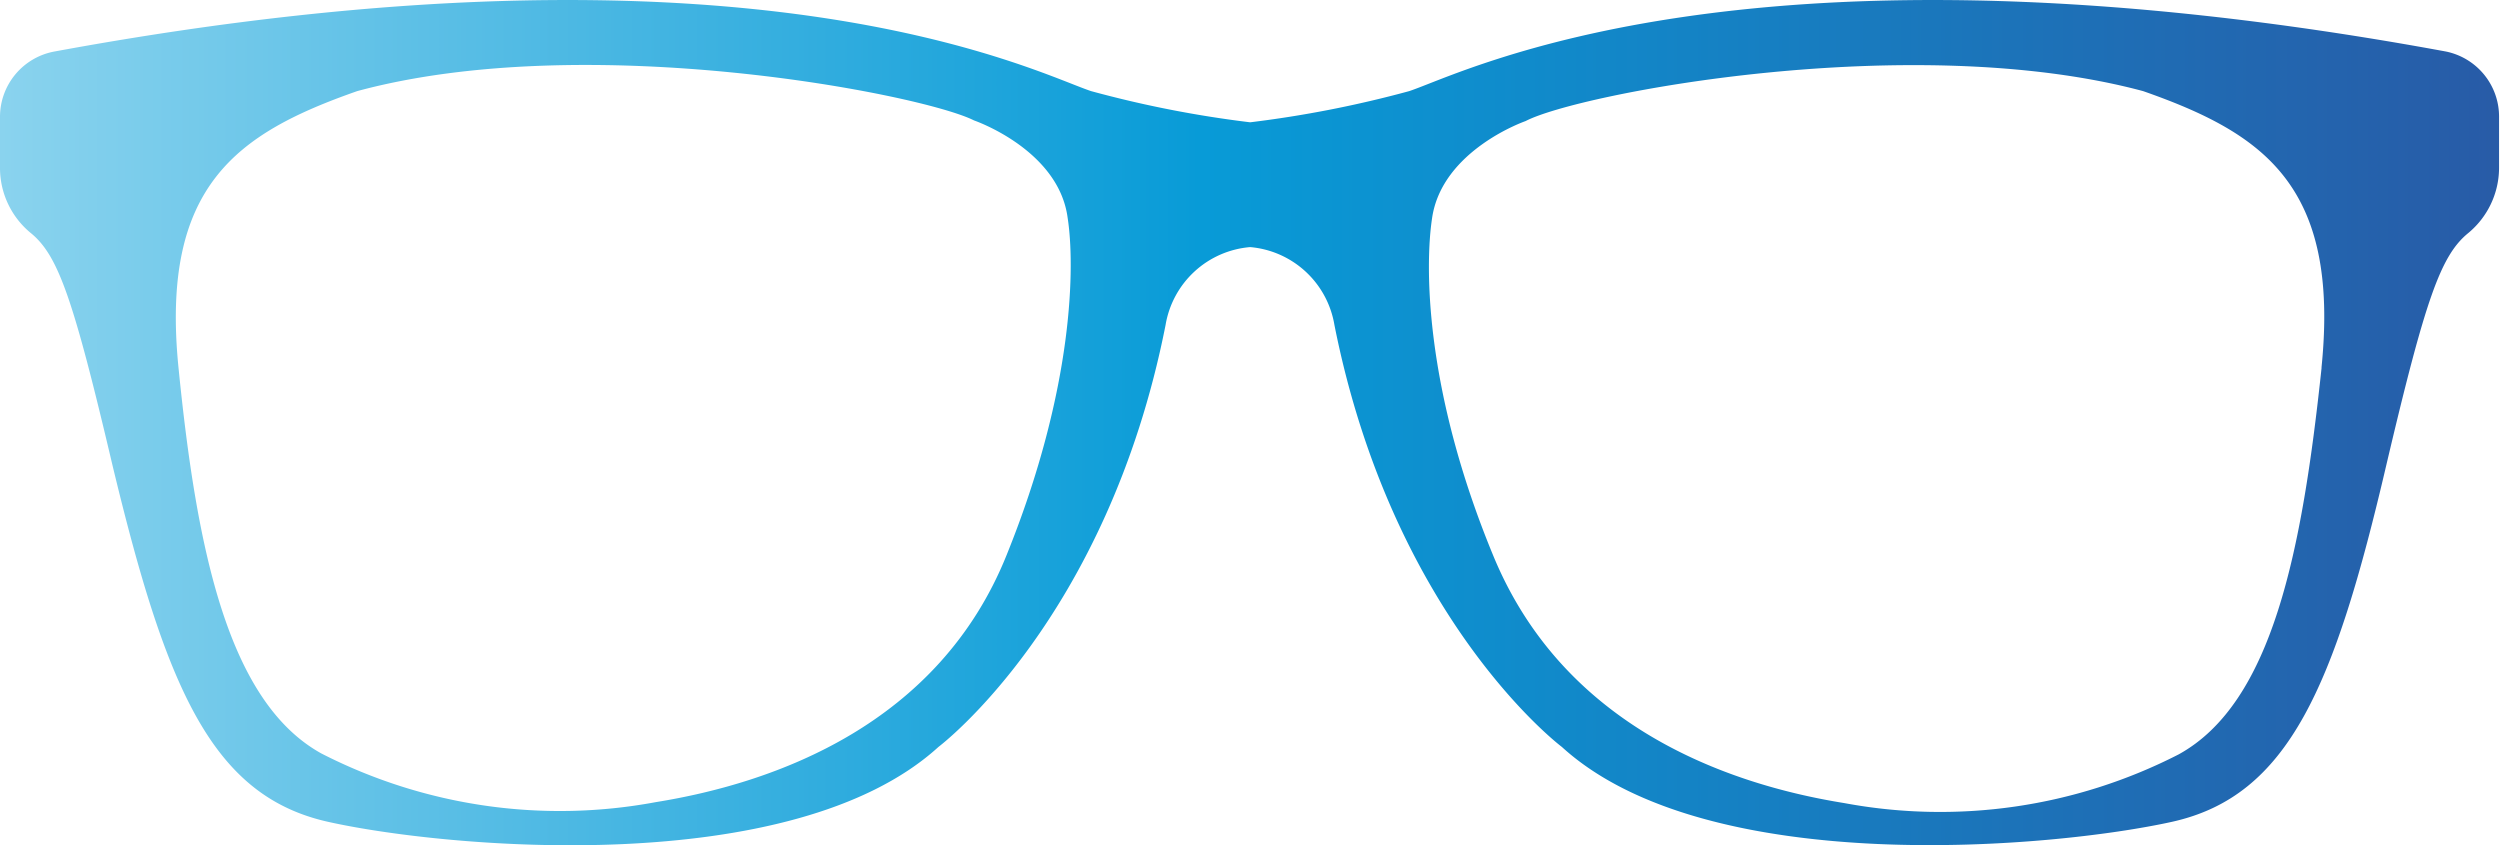 <svg xmlns="http://www.w3.org/2000/svg" xmlns:xlink="http://www.w3.org/1999/xlink" viewBox="0 0 80.13 27.09"><defs><style>.cls-1{fill:url(#linear-gradient);}</style><linearGradient id="linear-gradient" y1="13.54" x2="80.13" y2="13.54" gradientUnits="userSpaceOnUse"><stop offset="0" stop-color="#8ad3ee"/><stop offset="0.48" stop-color="#089bd7"/><stop offset="1" stop-color="#285ba7"/></linearGradient></defs><g id="Layer_2" data-name="Layer 2"><g id="icons"><path class="cls-1" d="M78.39,1.65C56.14-2.45,47,2.31,45.17,2.92a35.87,35.87,0,0,1-5.1,1,35.6,35.6,0,0,1-5.1-1C33.14,2.31,24-2.45,1.75,1.65A2.13,2.13,0,0,0,0,3.75V5.39A2.7,2.7,0,0,0,1,7.48c.87.72,1.35,2.1,2.6,7.41C5.31,22,6.76,25.5,10.51,26.34s14.88,1.87,19.57-2.4c0,0,5.41-4.06,7.28-13.53a3,3,0,0,1,2.71-2.49,3,3,0,0,1,2.7,2.49c1.88,9.47,7.29,13.53,7.29,13.53,4.68,4.27,15.82,3.23,19.56,2.4S74.83,22,76.49,14.89c1.25-5.31,1.74-6.69,2.61-7.41a2.72,2.72,0,0,0,1-2.09V3.75A2.13,2.13,0,0,0,78.39,1.65ZM32.26,17.8c-2.18,5.41-7.39,7.29-11.24,7.91A16.76,16.76,0,0,1,10.3,24.15c-3-1.66-4-6.56-4.58-12.38s1.88-7.5,5.73-8.85c7.39-2,18.11.1,19.77.94,0,0,2.71.93,3,3.12C34.45,8.45,34.45,12.39,32.26,17.8Zm42.15-6c-.62,5.82-1.56,10.72-4.58,12.38a16.76,16.76,0,0,1-10.72,1.56c-3.85-.62-9-2.5-11.24-7.91S45.68,8.45,45.9,7c.31-2.19,3-3.12,3-3.12C50.58,3,61.3.94,68.69,2.92,72.54,4.27,75,5.94,74.41,11.77Z"/></g></g></svg>